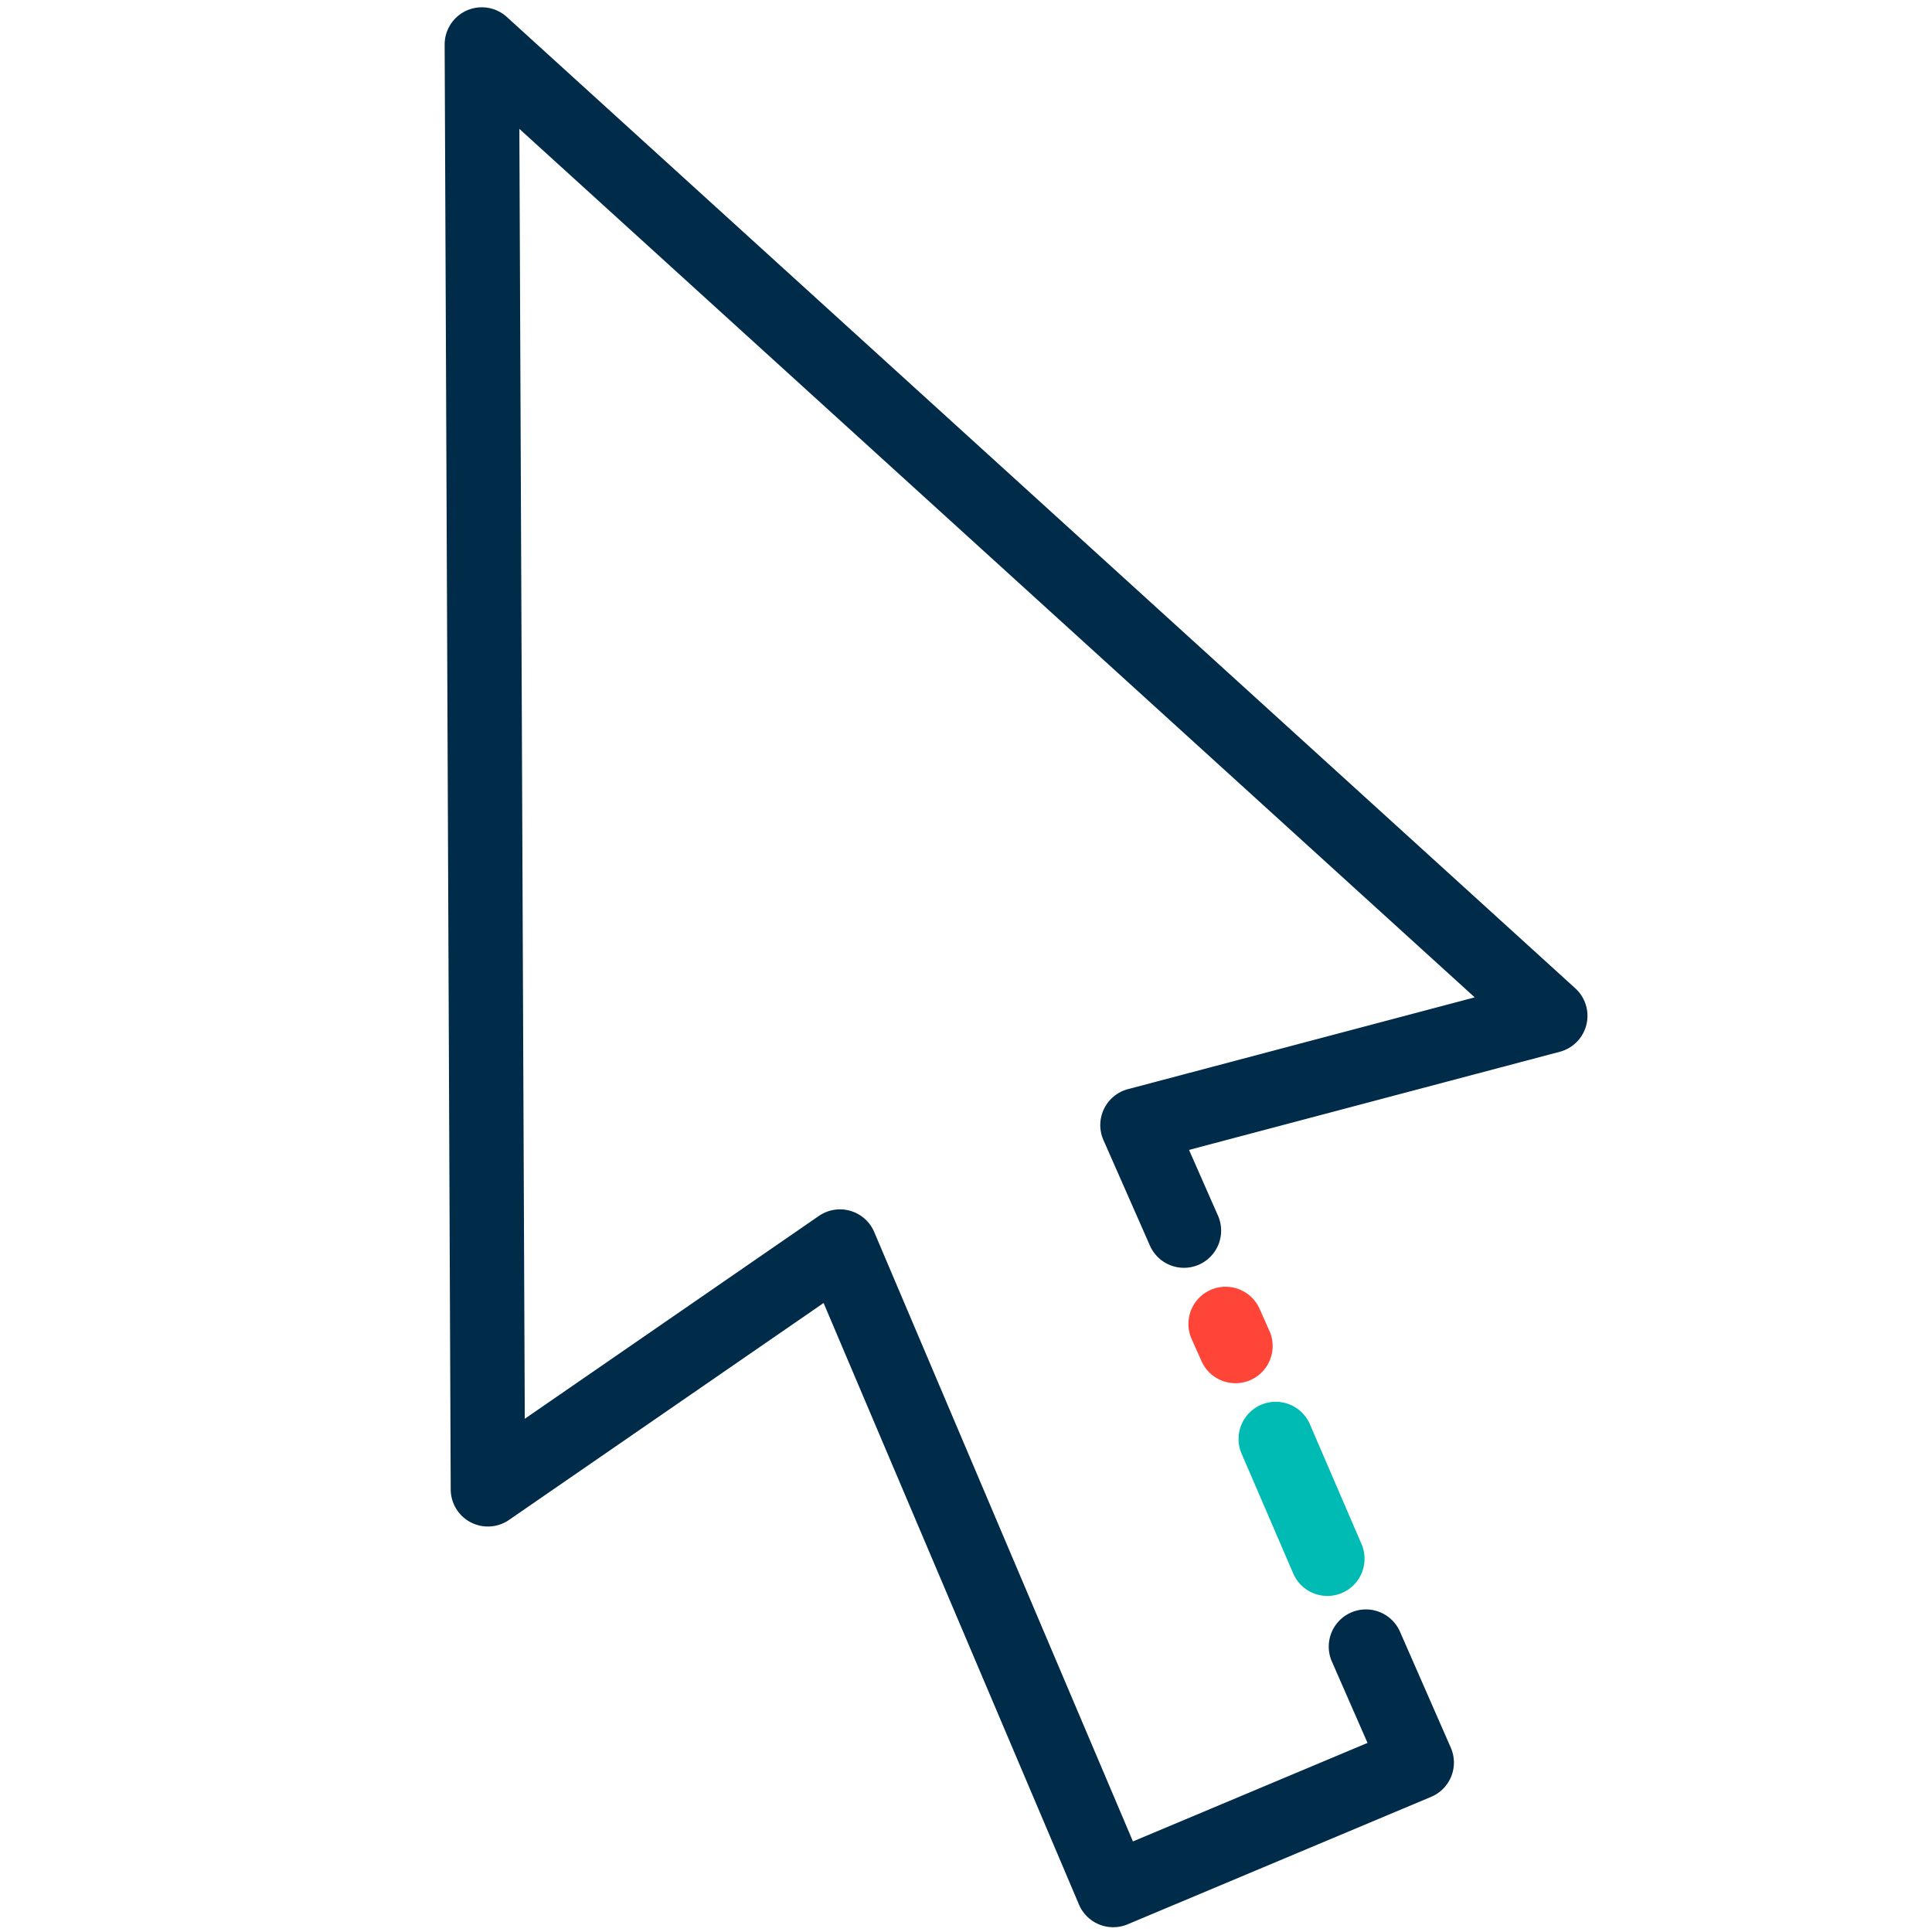 <svg id="Layer_1" data-name="Layer 1" xmlns="http://www.w3.org/2000/svg" viewBox="0 0 311.811 311.811"><defs><style>.cls-1{fill:#00bbb4;}.cls-2{fill:#ff4438;}.cls-3{fill:#002b49;}</style></defs><title>DocAcquire-Brand</title><path class="cls-1" d="M214.232,257.573a6,6,0,0,1-5.513-3.626l-8.333-19.333a6,6,0,0,1,11.02-4.75l8.333,19.333a6,6,0,0,1-5.507,8.376Z"/><path class="cls-2" d="M199.4,223.24a6,6,0,0,1-5.482-3.555l-1.569-3.515a6,6,0,1,1,10.957-4.892l1.569,3.515a6,6,0,0,1-5.475,8.447Z"/><path class="cls-3" d="M179.664,311.037a6,6,0,0,1-5.526-3.657l-41.217-97.086L82.149,245.309a6,6,0,0,1-9.406-4.914L71.763,7.206A6,6,0,0,1,81.8,2.741L254.241,159.507a6,6,0,0,1-2.5,10.24L191.9,185.587l4.654,10.567a6,6,0,1,1-10.982,4.836L178.088,184a6,6,0,0,1,3.956-8.219l55.965-14.814L83.821,20.8l.874,208.18,47.469-32.737a6,6,0,0,1,8.928,2.595l41.756,98.355,37.861-15.9-5.754-13.135a6,6,0,0,1,10.992-4.815l8.2,18.715a6,6,0,0,1-3.173,7.94l-48.989,20.575A5.975,5.975,0,0,1,179.664,311.037Z"/></svg>
